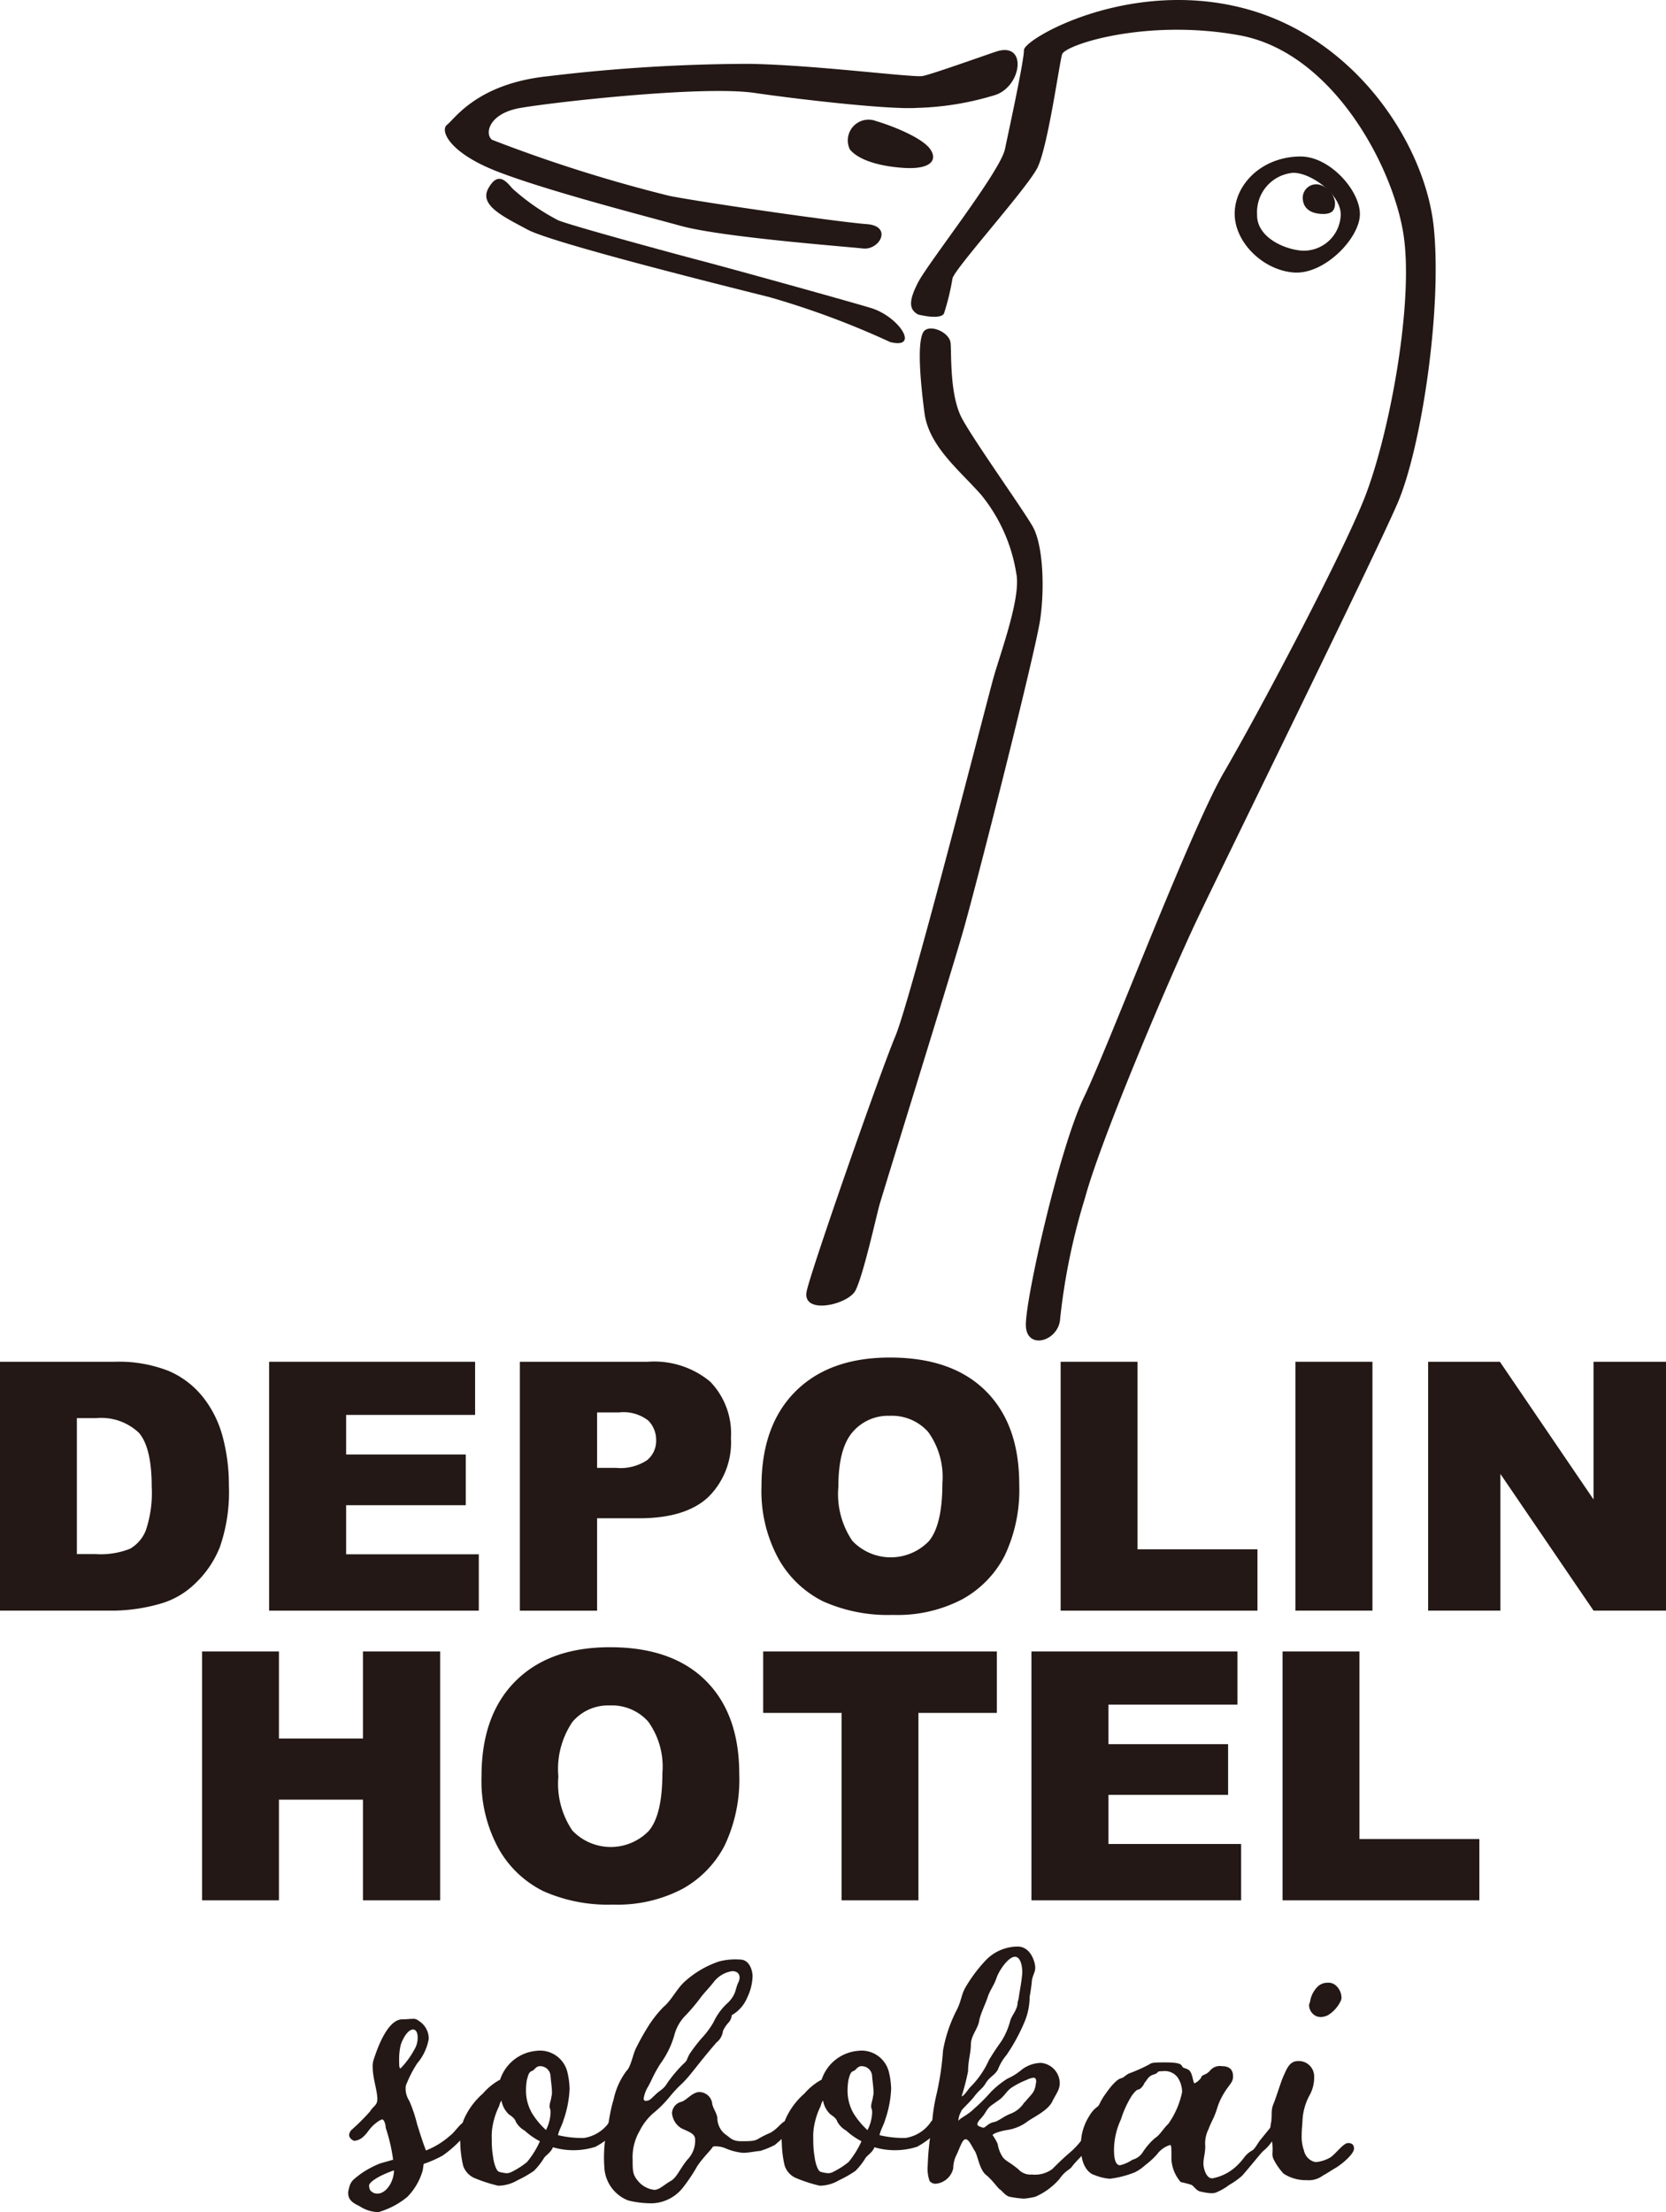 <svg xmlns="http://www.w3.org/2000/svg" viewBox="0 0 134.933 179.093"><defs><style>.cls-1{fill:#231815;}</style></defs><g id="レイヤー_2" data-name="レイヤー 2"><g id="レイヤー_1-2" data-name="レイヤー 1"><path class="cls-1" d="M28.274,172.829a.706.706,0,0,1,.264-.451,17.934,17.934,0,0,0,1.425-1.427c.264-.451.6-.489.6-1.012,0-.675-.376-1.691-.376-2.553a1.653,1.653,0,0,1,.076-.638c.262-.786,1.088-3.264,2.325-3.264.338,0,.6-.038.826-.038a.624.624,0,0,1,.487.153,1.7,1.7,0,0,1,.826,1.462,4.183,4.183,0,0,1-.937,1.989,9.349,9.349,0,0,0-.828,1.576.932.932,0,0,0-.111.489,1.83,1.83,0,0,0,.3.973A11.743,11.743,0,0,1,33.79,172c.149.45.412,1.351.71,2.1a6.447,6.447,0,0,0,1.953-1.2c.412-.3.9-1.125,1.237-1.125.188,0,.3.152.3.377a1.843,1.843,0,0,1-.6,1.012,9.291,9.291,0,0,1-1.539,1.351,9.514,9.514,0,0,1-1.538.676l-.076.523A5.027,5.027,0,0,1,33,177.852a6.451,6.451,0,0,1-2.214,1.2.553.553,0,0,1-.263.038A2.928,2.928,0,0,1,29.1,178.6c-.561-.263-.9-.523-.9-1.049a.77.77,0,0,1,.036-.264c.151-.713.338-.786.9-1.236a7.631,7.631,0,0,1,1.651-.9l1.052-.3a13.977,13.977,0,0,0-.6-2.588c0-.225-.112-.676-.3-.676a1.615,1.615,0,0,0-.449.264c-.6.45-.637.752-1.051,1.122a1.217,1.217,0,0,1-.674.34c-.077,0-.189,0-.225-.073a.462.462,0,0,1-.264-.412m1.615,4.126a1.088,1.088,0,0,0,.074.336.7.7,0,0,0,.636.3c.6,0,1.277-.825,1.313-1.878-1.2.412-2.023.939-2.023,1.24m3.676-11.031a1.825,1.825,0,0,0,.261-.974c0-.34-.11-.637-.376-.637-.488,0-.937.973-1.011,1.313a5.068,5.068,0,0,0-.113,1.233c0,.34,0,.6.113.6a6.713,6.713,0,0,0,1.126-1.538"/><path class="cls-1" d="M40.507,168.363a3.4,3.4,0,0,1,2.925-2.325,2.279,2.279,0,0,1,2.514,1.687,6.529,6.529,0,0,1,.187,1.39,8.734,8.734,0,0,1-.488,2.512c-.111.412-.374.824-.449,1.236a8.385,8.385,0,0,0,2.1.226,3.049,3.049,0,0,0,1.838-1.012c.262-.3.3-.527.638-.527.261,0,.3.264.3.451a1.732,1.732,0,0,1-.638.977,7.048,7.048,0,0,1-1.2.824,5.866,5.866,0,0,1-3.451.039c-.151.412-.6.675-.714.858a5.638,5.638,0,0,1-.825,1.054,8.91,8.91,0,0,1-1.313.752,3.176,3.176,0,0,1-1.578.45,11.885,11.885,0,0,1-1.874-.6,1.646,1.646,0,0,1-.976-1.05,8.8,8.8,0,0,1-.223-1.8,4.092,4.092,0,0,1,.487-2.325,5.923,5.923,0,0,1,1.349-1.691,4.874,4.874,0,0,1,1.39-1.122m.112,1.687a1.207,1.207,0,0,0-.189.45,5.831,5.831,0,0,0-.486,1.39,4.749,4.749,0,0,0-.113,1.313,7.8,7.8,0,0,0,.113,1.462c.038.34.225,1.088.486,1.164a3.269,3.269,0,0,0,.6.111.986.986,0,0,0,.338-.072,6.673,6.673,0,0,0,1.313-.829,7.344,7.344,0,0,0,1.05-1.687,5.669,5.669,0,0,1-1.237-.863,1.853,1.853,0,0,1-.714-.713c-.074-.226-.225-.375-.563-.6a1.982,1.982,0,0,1-.6-1.126m3.6,2.4a3.34,3.34,0,0,0,.374-1.386.975.975,0,0,0-.036-.339.436.436,0,0,1-.041-.226c0-.225.115-.45.151-.786a1,1,0,0,0,.04-.34c0-.374-.076-.824-.114-1.275a.839.839,0,0,0-.863-.824c-.3,0-.412.263-.6.374-.3.076-.336.34-.449.714a4.726,4.726,0,0,0-.076.824A3.631,3.631,0,0,0,43.1,171.1a6.291,6.291,0,0,0,1.126,1.351"/><path class="cls-1" d="M60.505,161.759a2.943,2.943,0,0,1-1.239,1.39.99.99,0,0,1-.225.561,2.668,2.668,0,0,0-.486.713,1.4,1.4,0,0,1-.527.939c-1.688,1.951-2.138,2.737-2.926,3.451a10.541,10.541,0,0,0-.861.939,8.951,8.951,0,0,1-1.353,1.348,4.751,4.751,0,0,0-1.088,1.427,4.239,4.239,0,0,0-.561,2.325c0,.863,0,1.2.412,1.691a2,2,0,0,0,1.349.748c.376,0,.752-.374,1.241-.675.561-.264.786-.974,1.424-1.764A2.182,2.182,0,0,0,56.3,173.2c0-.489-.6-.637-1.124-.9a1.6,1.6,0,0,1-.75-1.237,1,1,0,0,1,.75-.9c.376-.076.9-.79,1.462-.79a1.061,1.061,0,0,1,1.05.978c.112.45.414.786.414,1.2a1.683,1.683,0,0,0,.638,1.241c.412.263.524.561,1.313.561.9,0,1.088-.038,1.349-.187a8.094,8.094,0,0,1,.977-.489c.6-.336.787-.713,1.163-.935.038,0,.074-.038.112-.038a.519.519,0,0,1,.451.45.274.274,0,0,1-.039.187,8.658,8.658,0,0,1-1.313,1.314,6.757,6.757,0,0,1-1.2.488c-.262,0-.861.149-1.386.149a4.678,4.678,0,0,1-1.351-.34,2.062,2.062,0,0,0-.863-.187.549.549,0,0,0-.227.038c-.036.149-.748.825-1.237,1.539A13.6,13.6,0,0,1,55.4,176.99a3.327,3.327,0,0,1-2.551,1.389,7.921,7.921,0,0,1-1.953-.225,3.029,3.029,0,0,1-1.951-2.737,11.088,11.088,0,0,1,.189-2.928c.187-.526.225-1.424.563-2.512a5.838,5.838,0,0,1,1.052-2.328c.336-.3.523-1.351.748-1.8a19.793,19.793,0,0,1,1.126-1.989,9.277,9.277,0,0,1,1.126-1.389c.6-.489,1.05-1.424,1.651-1.989a7.881,7.881,0,0,1,2.85-1.687,5.3,5.3,0,0,1,1.689-.149c.788,0,1.014.935,1.014,1.347a4.222,4.222,0,0,1-.451,1.764m-2.739-1.237c-.45.561-.676.752-1.015,1.2a15.062,15.062,0,0,1-1.2,1.428,3.49,3.49,0,0,0-.939,1.648,7.38,7.38,0,0,1-1.126,2.287c-.637,1.015-.676,1.317-1.052,1.951a2.6,2.6,0,0,0-.3.866.171.171,0,0,0,.147.187c.339,0,.416-.149.79-.488.374-.374.675-.451.939-.9a11.307,11.307,0,0,1,1.275-1.539c.448-.412.263-.3.561-.862a14.227,14.227,0,0,1,.975-1.275,6.668,6.668,0,0,0,.975-1.313A4.883,4.883,0,0,1,59,162.1c.639-.676.527-1.016.788-1.577a.95.95,0,0,0,.113-.412c0-.34-.225-.527-.6-.527a2.317,2.317,0,0,0-1.538.939"/><path class="cls-1" d="M66.548,168.363a3.4,3.4,0,0,1,2.926-2.325,2.278,2.278,0,0,1,2.513,1.687,6.389,6.389,0,0,1,.189,1.39,8.8,8.8,0,0,1-.488,2.512c-.113.412-.376.824-.451,1.236a8.388,8.388,0,0,0,2.1.226,3.055,3.055,0,0,0,1.838-1.012c.263-.3.3-.527.637-.527.264,0,.3.264.3.451a1.732,1.732,0,0,1-.638.977,6.965,6.965,0,0,1-1.2.824,5.869,5.869,0,0,1-3.451.039c-.151.412-.6.675-.714.858a5.545,5.545,0,0,1-.824,1.054,8.976,8.976,0,0,1-1.314.752,3.167,3.167,0,0,1-1.574.45,11.841,11.841,0,0,1-1.876-.6,1.646,1.646,0,0,1-.976-1.05,8.748,8.748,0,0,1-.225-1.8,4.092,4.092,0,0,1,.487-2.325,5.893,5.893,0,0,1,1.351-1.691,4.867,4.867,0,0,1,1.388-1.122m.112,1.687a1.2,1.2,0,0,0-.187.45,5.822,5.822,0,0,0-.488,1.39,4.749,4.749,0,0,0-.113,1.313,7.977,7.977,0,0,0,.113,1.462c.038.34.225,1.088.488,1.164a3.228,3.228,0,0,0,.6.111.965.965,0,0,0,.337-.072,6.648,6.648,0,0,0,1.314-.829,7.411,7.411,0,0,0,1.051-1.687,5.657,5.657,0,0,1-1.238-.863,1.853,1.853,0,0,1-.714-.713c-.075-.226-.224-.375-.562-.6a1.987,1.987,0,0,1-.6-1.126m3.6,2.4a3.345,3.345,0,0,0,.376-1.386.927.927,0,0,0-.038-.339.466.466,0,0,1-.038-.226c0-.225.112-.45.15-.786a1.024,1.024,0,0,0,.039-.34c0-.374-.077-.824-.113-1.275a.84.84,0,0,0-.863-.824c-.3,0-.414.263-.6.374-.3.076-.336.34-.45.714a4.838,4.838,0,0,0-.075.824,3.648,3.648,0,0,0,.487,1.913,6.41,6.41,0,0,0,1.126,1.351"/><path class="cls-1" d="M78.931,170.687a13.339,13.339,0,0,0,1.313-1.313,7.7,7.7,0,0,1,1.351-1.088,4.738,4.738,0,0,0,1.05-.637,2.616,2.616,0,0,1,1.687-.637,1.671,1.671,0,0,1,1.5,1.614c0,.561-.263.825-.6,1.5-.336.714-1.387,1.2-1.989,1.611a3.6,3.6,0,0,1-1.725.714c-.825.153-1.124.34-1.124.412a3.962,3.962,0,0,1,.412.714,2.621,2.621,0,0,0,.451,1.126c.337.336.45.3,1.2.9a1.343,1.343,0,0,0,1.124.447,2.36,2.36,0,0,0,1.651-.447c.3-.3.788-.79,1.351-1.275a6.114,6.114,0,0,0,.976-1.015c.374-.523.374-.676.712-.974a.714.714,0,0,1,.452-.225.282.282,0,0,1,.262.187.221.221,0,0,1,.038.149,1.108,1.108,0,0,1-.226.6,7.94,7.94,0,0,1-.752,1.046c-.3.3-.975.977-1.2,1.279-.223.336-.525.3-1.05,1.05a5.492,5.492,0,0,1-1.95,1.427,5.773,5.773,0,0,1-.938.149,8.827,8.827,0,0,1-1.126-.149c-.337-.076-.6-.45-.75-.565-.151-.038-.637-.786-1.164-1.2s-.672-1.539-.9-1.916c-.225-.336-.489-.978-.75-.978s-.414.527-.714,1.2a2.484,2.484,0,0,0-.3,1.164,1.609,1.609,0,0,1-1.387,1.237.611.611,0,0,1-.527-.225,2.963,2.963,0,0,1-.149-1.276,20.675,20.675,0,0,1,.338-3.149,14.142,14.142,0,0,1,.338-2.439A23.02,23.02,0,0,0,76.379,166a11.557,11.557,0,0,1,1.126-3.306c.376-.748.338-1.2.714-1.836a11.9,11.9,0,0,1,1.5-2.023,3.6,3.6,0,0,1,2.7-1.241c1.09,0,1.426,1.314,1.426,1.688,0,.416-.151.488-.264,1.015a12.939,12.939,0,0,1-.187,1.351,5.347,5.347,0,0,1-.374,1.947,15.01,15.01,0,0,1-1.5,2.779,3.951,3.951,0,0,0-.676,1.126c-.223.489-.712.638-1.011,1.164-.3.485-.489.485-.939,1.088-.487.6-1.05,1.05-1.05,1.2a1.661,1.661,0,0,0-.225.752c.187-.263.75-.454,1.313-1.016m1.8-10.615c-.224.672-.487.939-.712,1.538-.187.6-.6,1.39-.712,1.985-.111.68-.676,1.2-.676,1.951,0,.641-.225,1.279-.225,2.141a18.682,18.682,0,0,1-.525,2.027c.187,0,.525-.565.712-.752a7.252,7.252,0,0,0,1.5-2.176c.527-.862.676-1.049,1.014-1.538a5.746,5.746,0,0,0,.713-1.653c.149-.485.6-.9.6-1.5a2.321,2.321,0,0,0,.112-.527c.113-.714.226-1.275.264-1.874,0-.565-.151-1.275-.6-1.275-.487,0-1.2.973-1.464,1.649m-1.088,12.192c.15,0,.414-.374.826-.45s.712-.413,1.351-.676a2.267,2.267,0,0,0,1.125-.9c0-.034.076-.034.112-.111.489-.6.714-.675.827-1.351,0-.076.036-.187.036-.225,0-.264-.074-.336-.225-.336a1.621,1.621,0,0,0-.563.183,6.534,6.534,0,0,0-1.237.642c-.45.335-.525.675-1.088,1.049-.563.412-.676.412-.975.9-.3.527-.676.714-.676,1.012,0,.152.487.263.487.263"/><path class="cls-1" d="M97.317,168.1c.15-.148.412-.148.675-.45a1.038,1.038,0,0,1,.976-.374c.788,0,.9.488.9.824,0,.378-.15.523-.45.936a6.326,6.326,0,0,0-.6,1.015c-.262.6-.225.676-.413,1.126-.15.412-.3.6-.524,1.2a2.557,2.557,0,0,0-.264,1.389c0,.561-.149.939-.149,1.39,0,.374.187,1.011.525,1.164a.522.522,0,0,0,.225.034,3.93,3.93,0,0,0,1.913-.973,5.076,5.076,0,0,0,.637-.714,2.024,2.024,0,0,1,.64-.561c.225-.115.486-.638.674-.863l.975-1.2c.112-.153.414-.451.6-.451.038,0,.074.039.113.039.15.076.225.374.225.6l-1.05,1.24a3.279,3.279,0,0,1-.639.676c-.262.26-.561.672-1.688,1.985a5.967,5.967,0,0,1-1.051.752,4.6,4.6,0,0,1-1.124.638,1.27,1.27,0,0,1-.376.038,3.914,3.914,0,0,1-.75-.115c-.413-.034-.6-.45-.825-.561a8.659,8.659,0,0,0-.863-.225,3.079,3.079,0,0,1-.752-1.8c0-1.015,0-1.2-.112-1.2a2.071,2.071,0,0,0-1.05.748,6.247,6.247,0,0,1-.937.862,3.677,3.677,0,0,1-.863.6,8.016,8.016,0,0,1-2.027.522,4.1,4.1,0,0,1-1.24-.3c-.334-.077-1.086-.6-1.086-2.1a4.273,4.273,0,0,1,.675-2.7,2.247,2.247,0,0,1,.676-.752c.187-.187.151-.375.676-1.088.522-.752.975-1.165,1.238-1.2.224-.076.262-.191.6-.378a13.837,13.837,0,0,0,1.612-.714c.226-.148.264-.187,1.277-.187,1.124,0,1.313.115,1.426.3.074.187.187.111.525.3.3.226.3.71.45,1.088.149,0,.6-.378.6-.565m-1.951.077a1.3,1.3,0,0,0-1.2-.489c-.6,0-.224.115-.712.264s-.527.45-.753.671a1.164,1.164,0,0,1-.412.527c-.149.038-.225,0-.6.489a8.018,8.018,0,0,0-.9,1.95,5.892,5.892,0,0,0-.563,2.478c0,.786.151,1.236.489,1.236a3.063,3.063,0,0,0,1.011-.45,1.382,1.382,0,0,0,.827-.6,5.226,5.226,0,0,1,1.011-1.164c.378-.226.676-.787,1.052-1.126a6.827,6.827,0,0,0,1.126-2.589,2.137,2.137,0,0,0-.376-1.2"/><path class="cls-1" d="M108.274,175.455c-.525.3-.825.523-1.124.672a1.891,1.891,0,0,1-1.313.378,3.292,3.292,0,0,1-1.877-.527,4.947,4.947,0,0,1-.826-1.2,1.055,1.055,0,0,1-.074-.489,4.465,4.465,0,0,0-.037-.939,3.693,3.693,0,0,1-.151-.9,4.5,4.5,0,0,1,.075-.6c.113-.714-.036-.939.187-1.5.225-.523.6-1.8.826-2.287s.451-1.2,1.163-1.2a1.243,1.243,0,0,1,1.313,1.275,2.943,2.943,0,0,1-.374,1.5,4.744,4.744,0,0,0-.563,1.912c-.038.79-.075.748-.075,1.466a3.167,3.167,0,0,0,.187,1.088,1.2,1.2,0,0,0,.789.9.515.515,0,0,0,.225.034,2.848,2.848,0,0,0,1.124-.374c.412-.263,1.052-1.164,1.426-1.164s.488.187.488.45c0,.416-.862,1.164-1.389,1.5M107.037,163.3a1.271,1.271,0,0,1-.338-.038.993.993,0,0,1-.675-.9.545.545,0,0,1,.074-.263,2.179,2.179,0,0,1,.6-1.241,1.141,1.141,0,0,1,.825-.336.894.894,0,0,1,.714.264,1.352,1.352,0,0,1,.412.9.619.619,0,0,1-.038.26,2.742,2.742,0,0,1-1.05,1.2,1.368,1.368,0,0,1-.525.148"/><path class="cls-1" d="M0,110.249H9.249a11.04,11.04,0,0,1,4.419.745,7.146,7.146,0,0,1,2.782,2.13,8.767,8.767,0,0,1,1.594,3.229,15.036,15.036,0,0,1,.494,3.9,13.594,13.594,0,0,1-.734,5.008,8.263,8.263,0,0,1-2.043,2.982,6.611,6.611,0,0,1-2.8,1.6,14.3,14.3,0,0,1-3.71.554H0Zm6.226,4.562V125.82H7.751a6.452,6.452,0,0,0,2.777-.432,2.941,2.941,0,0,0,1.29-1.511,9.469,9.469,0,0,0,.47-3.5c0-2.134-.352-3.595-1.046-4.386a4.443,4.443,0,0,0-3.464-1.179Z"/><polygon class="cls-1" points="21.796 110.249 38.48 110.249 38.48 114.551 28.034 114.551 28.034 117.754 37.722 117.754 37.722 121.861 28.034 121.861 28.034 125.835 38.779 125.835 38.779 130.397 21.796 130.397 21.796 110.249"/><path class="cls-1" d="M42.106,110.249H52.453a7.1,7.1,0,0,1,5.065,1.607,6.036,6.036,0,0,1,1.683,4.577,6.207,6.207,0,0,1-1.834,4.768q-1.834,1.718-5.6,1.718H48.359V130.4H42.106Zm6.253,8.589h1.526a3.9,3.9,0,0,0,2.528-.626,2.014,2.014,0,0,0,.729-1.6,2.226,2.226,0,0,0-.632-1.6,3.268,3.268,0,0,0-2.378-.661H48.359Z"/><path class="cls-1" d="M61.675,120.338q0-4.935,2.748-7.684t7.656-2.748q5.03,0,7.751,2.7t2.72,7.562a12.421,12.421,0,0,1-1.189,5.8,8.435,8.435,0,0,1-3.436,3.515,11.318,11.318,0,0,1-5.6,1.26,12.865,12.865,0,0,1-5.64-1.088,8.445,8.445,0,0,1-3.62-3.435,11.4,11.4,0,0,1-1.39-5.879m6.226.027a6.746,6.746,0,0,0,1.134,4.382,4.293,4.293,0,0,0,6.191.027q1.1-1.306,1.1-4.688a6.237,6.237,0,0,0-1.149-4.157,3.934,3.934,0,0,0-3.112-1.309,3.779,3.779,0,0,0-3.023,1.332q-1.141,1.335-1.141,4.413"/><polygon class="cls-1" points="85.903 110.249 92.127 110.249 92.127 125.434 101.844 125.434 101.844 130.397 85.903 130.397 85.903 110.249"/><rect class="cls-1" x="104.921" y="110.249" width="6.237" height="20.147"/><polygon class="cls-1" points="115.668 110.249 121.48 110.249 129.064 121.396 129.064 110.249 134.933 110.249 134.933 130.397 129.064 130.397 121.522 119.331 121.522 130.397 115.668 130.397 115.668 110.249"/><polygon class="cls-1" points="16.368 133.702 22.592 133.702 22.592 140.749 29.396 140.749 29.396 133.702 35.649 133.702 35.649 153.85 29.396 153.85 29.396 145.7 22.592 145.7 22.592 153.85 16.368 153.85 16.368 133.702"/><path class="cls-1" d="M39,143.791q0-4.935,2.748-7.684t7.656-2.748q5.029,0,7.749,2.7t2.721,7.562a12.446,12.446,0,0,1-1.189,5.8,8.438,8.438,0,0,1-3.435,3.515,11.326,11.326,0,0,1-5.6,1.26,12.866,12.866,0,0,1-5.642-1.088,8.464,8.464,0,0,1-3.621-3.435A11.412,11.412,0,0,1,39,143.791m6.224.027a6.752,6.752,0,0,0,1.133,4.382,4.294,4.294,0,0,0,6.192.027q1.1-1.305,1.1-4.688a6.231,6.231,0,0,0-1.149-4.157,3.937,3.937,0,0,0-3.113-1.309,3.78,3.78,0,0,0-3.023,1.332,6.784,6.784,0,0,0-1.141,4.413"/><polygon class="cls-1" points="61.812 133.702 80.735 133.702 80.735 138.676 74.386 138.676 74.386 153.85 68.161 153.85 68.161 138.676 61.812 138.676 61.812 133.702"/><polygon class="cls-1" points="83.538 133.702 100.221 133.702 100.221 138.004 89.777 138.004 89.777 141.207 99.466 141.207 99.466 145.314 89.777 145.314 89.777 149.288 100.521 149.288 100.521 153.85 83.538 153.85 83.538 133.702"/><polygon class="cls-1" points="103.876 133.702 110.102 133.702 110.102 148.887 119.817 148.887 119.817 153.85 103.876 153.85 103.876 133.702"/><path class="cls-1" d="M80.658,4.184C79.612,4.535,75.5,6,74.743,6.153s-8.8-.908-14.106-.984a137.794,137.794,0,0,0-16.231,1c-5.766.591-7.587,3.473-8.192,3.927s.151,2.276,4.094,3.8,11.53,3.489,14.866,4.4,13.349,1.668,14.716,1.821,2.424-1.821.3-1.973-12.742-1.669-15.927-2.275a118.635,118.635,0,0,1-14.41-4.551c-.609-.454-.306-2.122,2.275-2.576S56.842,6.909,61.091,7.52s11.074,1.363,13.2,1.214a23.505,23.505,0,0,0,6.371-1.061c2.124-.764,2.55-4.352,0-3.489"/><path class="cls-1" d="M70.951,9.8c1.462.431,3.79,1.393,4.4,2.29s0,1.653-2.2,1.5-3.716-.732-4.323-1.5A1.681,1.681,0,0,1,70.951,9.8"/><path class="cls-1" d="M72.1,27.694a67.811,67.811,0,0,0-9.795-3.642c-4.247-1.061-17.6-4.4-19.569-5.458s-3.943-1.974-3.186-3.34,1.4-.642,1.943,0a17.552,17.552,0,0,0,3.7,2.572c.851.386,9.493,2.737,11.5,3.26s11.5,3.146,13.815,3.84,4.031,3.371,1.59,2.768"/><path class="cls-1" d="M74.367,25.469c-.69-.386-.847-1,0-2.623s6.639-8.944,7.024-10.764,1.542-7.15,1.542-8.032,8.335-5.745,17.6-3.432,14.893,11.112,15.587,17.75-1,17.9-2.931,22.377-14.2,29.4-16.283,33.8S89.184,92.144,87.873,97a51.536,51.536,0,0,0-2.006,9.723c-.079,1.851-2.7,2.626-2.779.618s2.7-14.352,4.708-18.521,8.643-21.682,11.343-26.312,9.185-16.827,11.267-21.919,4.168-16.2,3.241-21.762-5.81-14.62-13.273-15.971C92.812,1.485,86.252,3.63,86.021,4.4s-1.158,7.532-2.008,9.2-6.636,8.081-6.867,8.932a19.4,19.4,0,0,1-.694,2.855c-.31.538-2.085.077-2.085.077"/><path class="cls-1" d="M74.755,26.934c.393-.786,2.158-.08,2.237.848s-.079,4.244.925,6.1,4.864,7.256,5.711,8.722,1,4.94.618,7.562S79.152,71.382,78,75.4s-6.56,21.373-6.791,22.224-1.313,5.71-1.93,6.867-4.4,2.008-3.935,0,5.941-17.67,7.174-20.605S79.925,56.8,80.465,54.869s2.237-6.482,1.852-8.41a13.407,13.407,0,0,0-2.856-6.405c-1.775-2.008-4.237-3.935-4.588-6.638s-.582-5.554-.118-6.482"/><path class="cls-1" d="M105.363,12.669C102.2,12.669,100,14.937,100,17.3s2.355,4.607,4.825,4.764,5.316-2.8,5.316-4.73-2.453-4.661-4.78-4.661m.065,7.62c-1.6-.142-3.657-1.184-3.611-2.921a3.2,3.2,0,0,1,2.867-3.378c1.395-.073,3.907,1.691,3.907,3.378a3,3,0,0,1-3.163,2.921"/><path class="cls-1" d="M107.043,15.013a1.747,1.747,0,0,1,1.082,1.363c0,.469-.048.989-1.082.943s-1.552-.565-1.529-1.367a1.092,1.092,0,0,1,1.529-.939"/></g></g></svg>